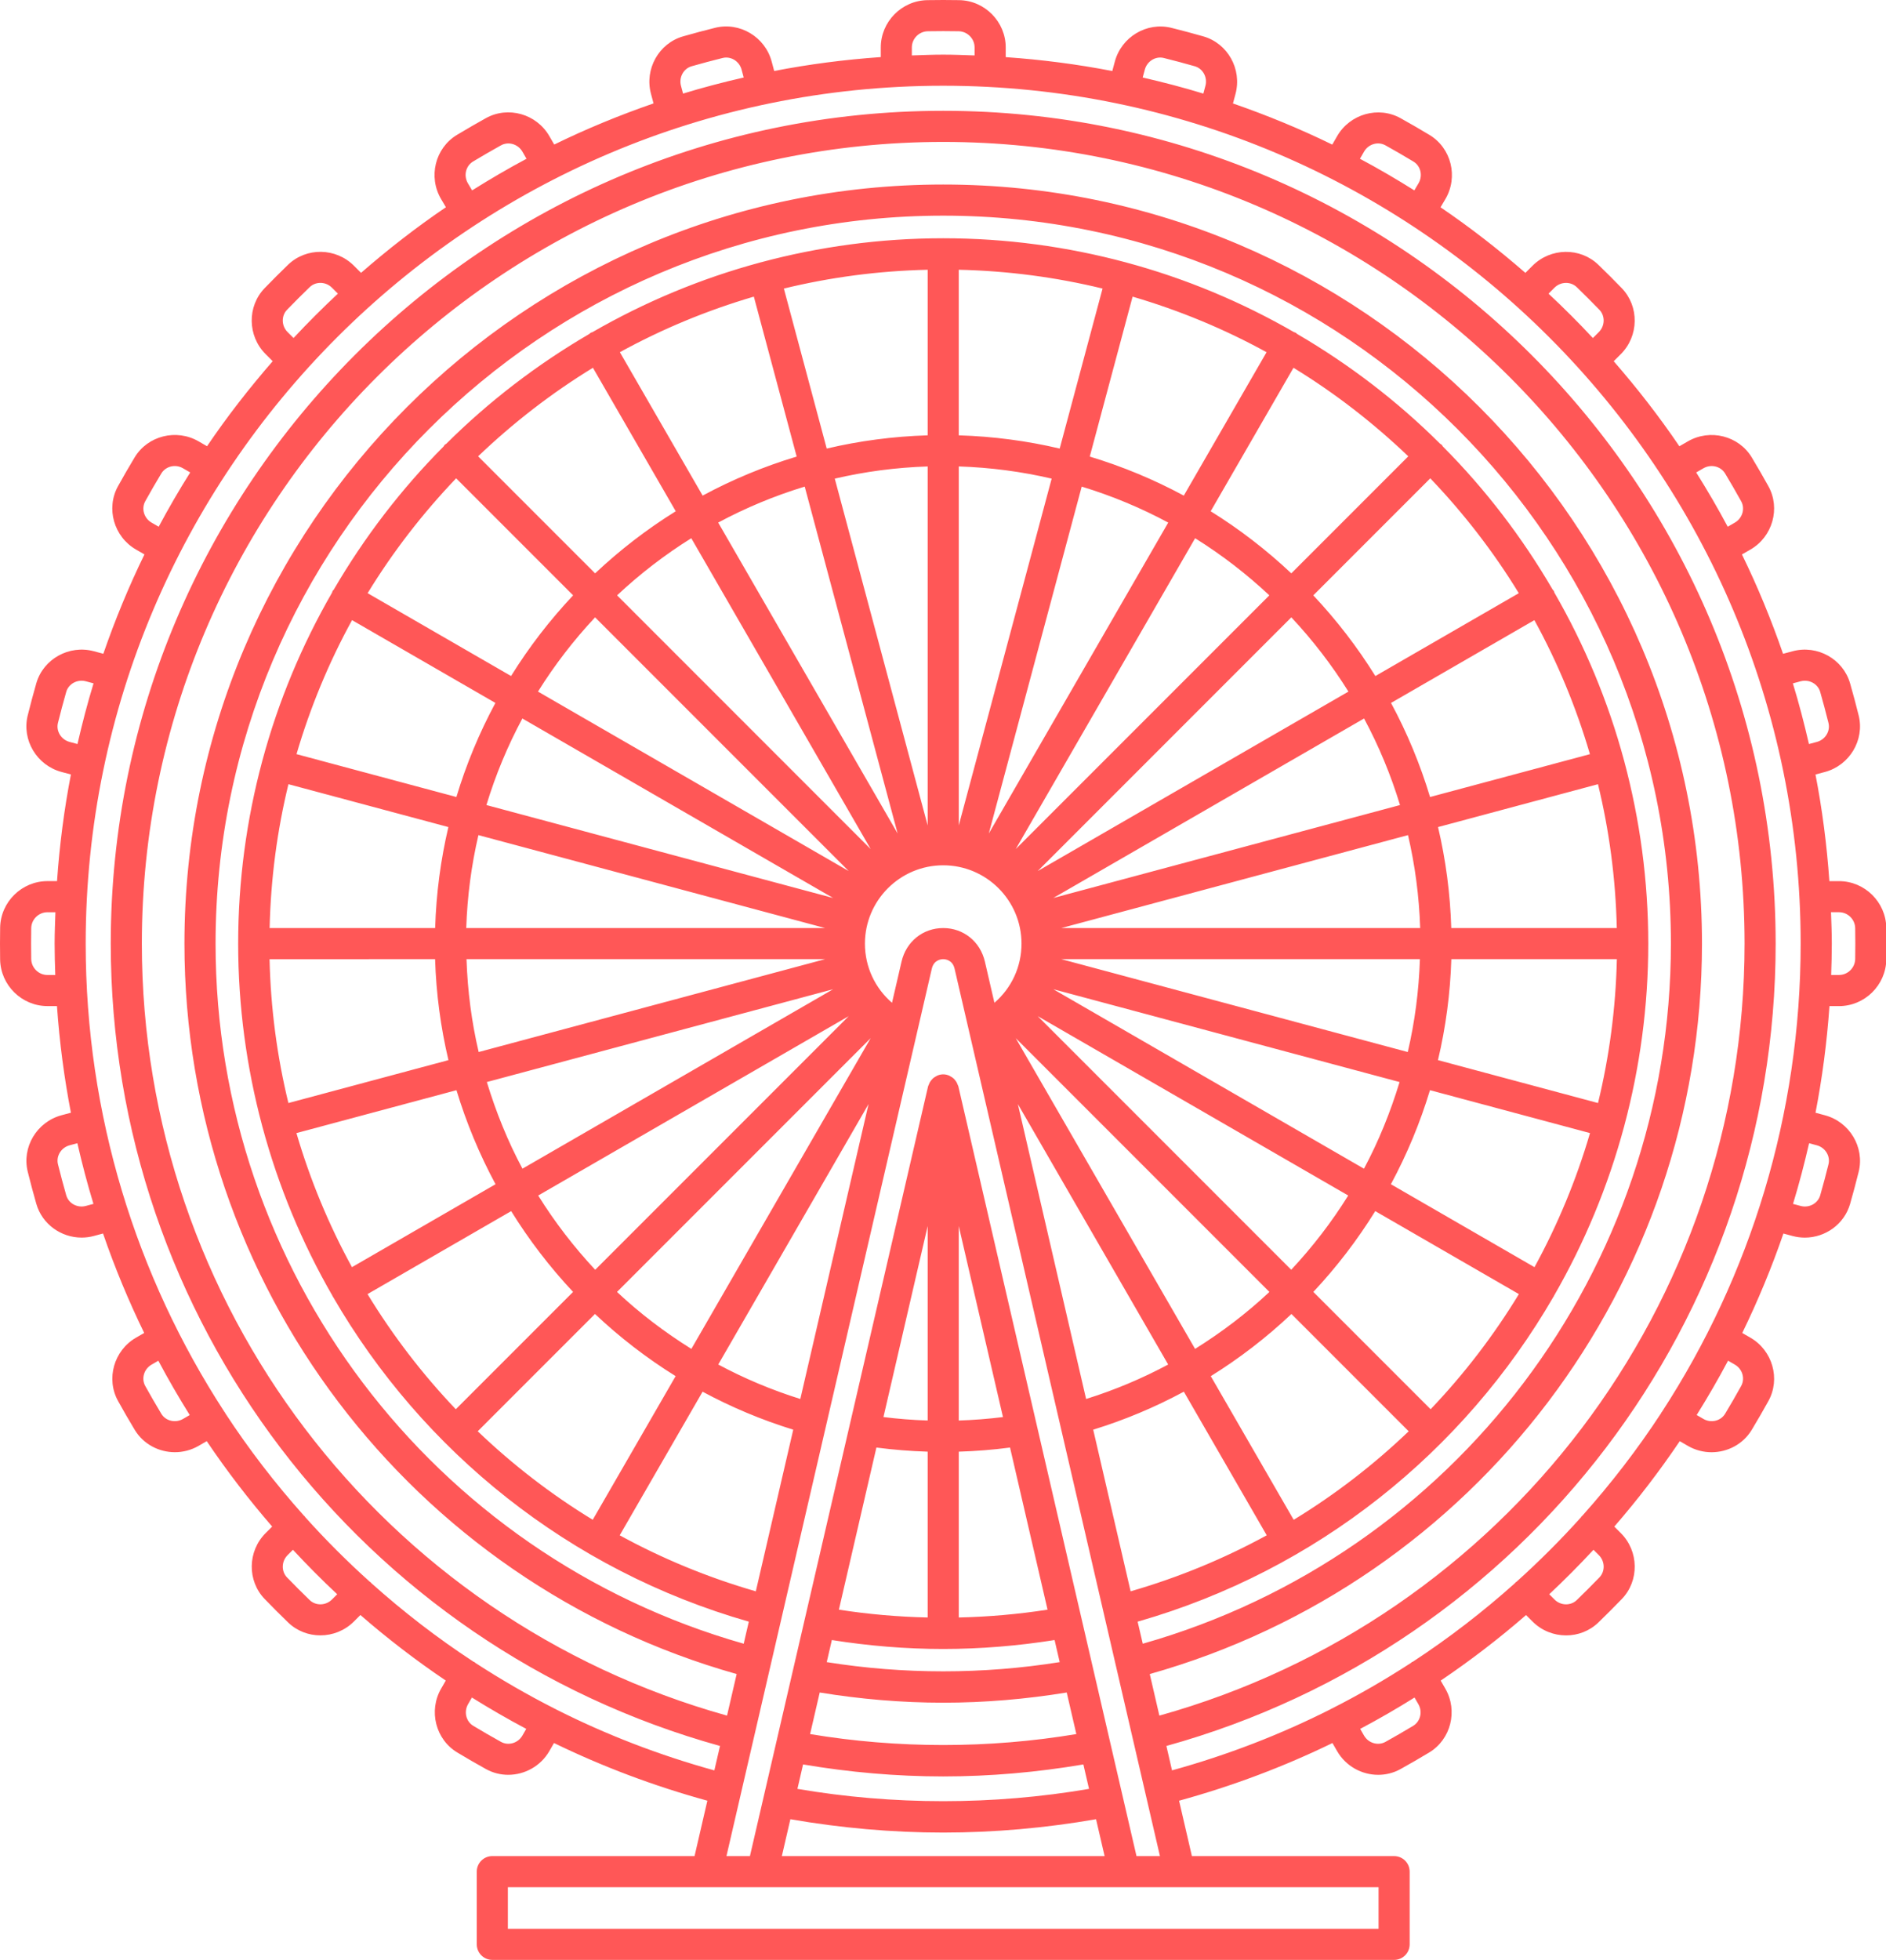 <?xml version="1.0" encoding="UTF-8" standalone="no"?><svg xmlns="http://www.w3.org/2000/svg" xmlns:xlink="http://www.w3.org/1999/xlink" fill="#ff5757" height="126" preserveAspectRatio="xMidYMid meet" version="1" viewBox="0.0 -0.0 121.3 126.0" width="121.3" zoomAndPan="magnify"><g id="change1_1"><path d="M121.319,59.642c-0.027-1.651-1.392-2.995-3.042-2.995h-0.619c-0.162-2.326-0.46-4.614-0.893-6.855l0.606-0.162 c1.589-0.426,2.563-2.057,2.171-3.636c-0.172-0.691-0.355-1.378-0.551-2.061c-0.449-1.565-2.109-2.494-3.699-2.065l-0.613,0.164 c-0.758-2.191-1.636-4.326-2.644-6.387l0.545-0.314c1.428-0.824,1.945-2.654,1.154-4.078c-0.345-0.622-0.702-1.237-1.067-1.845 c-0.838-1.394-2.678-1.857-4.106-1.036l-0.55,0.318c-1.295-1.911-2.713-3.73-4.223-5.467l0.459-0.459 c1.164-1.164,1.191-3.064,0.06-4.236c-0.493-0.51-0.995-1.013-1.505-1.504c-1.171-1.133-3.071-1.104-4.236,0.06l-0.459,0.459 c-1.734-1.508-3.551-2.924-5.458-4.217l0.307-0.518c0.847-1.43,0.391-3.284-1.017-4.133c-0.613-0.369-1.233-0.729-1.86-1.077 c-1.425-0.793-3.254-0.273-4.079,1.153l-0.314,0.545c-2.062-1.008-4.196-1.887-6.387-2.645l0.164-0.613 c0.427-1.591-0.5-3.25-2.067-3.699c-0.681-0.194-1.368-0.378-2.06-0.55c-1.578-0.392-3.209,0.582-3.635,2.171l-0.162,0.606 c-2.241-0.434-4.53-0.731-6.855-0.893V3.051c0-1.651-1.344-3.016-2.995-3.042c-0.681-0.012-1.367-0.012-2.044,0 c-1.652,0.026-2.997,1.391-2.997,3.042V3.67c-2.326,0.162-4.614,0.46-6.855,0.893l-0.162-0.606 c-0.425-1.589-2.055-2.561-3.635-2.171c-0.691,0.172-1.378,0.355-2.061,0.551c-1.566,0.448-2.493,2.107-2.066,3.698l0.164,0.613 c-2.191,0.758-4.326,1.636-6.387,2.645L35.33,8.748c-0.824-1.427-2.653-1.946-4.079-1.153c-0.627,0.349-1.247,0.708-1.861,1.077 c-1.407,0.849-1.863,2.703-1.017,4.132l0.307,0.519c-1.908,1.293-3.724,2.709-5.459,4.218l-0.459-0.459 c-1.164-1.165-3.064-1.191-4.235-0.061c-0.511,0.492-1.013,0.995-1.507,1.506c-1.131,1.171-1.104,3.071,0.06,4.235l0.459,0.459 c-1.51,1.737-2.929,3.556-4.223,5.467l-0.551-0.318c-1.426-0.821-3.267-0.356-4.105,1.035c-0.366,0.608-0.723,1.224-1.067,1.845 c-0.792,1.425-0.274,3.255,1.154,4.079l0.544,0.314c-1.008,2.062-1.887,4.196-2.645,6.387l-0.613-0.164 c-1.589-0.424-3.25,0.5-3.699,2.065c-0.195,0.683-0.379,1.369-0.551,2.061c-0.392,1.579,0.583,3.21,2.172,3.636l0.606,0.162 c-0.434,2.242-0.731,4.53-0.893,6.856H3.051c-1.651,0-3.016,1.344-3.042,2.994C0.002,59.981,0,60.322,0,60.664 s0.002,0.683,0.008,1.021c0.027,1.651,1.392,2.995,3.042,2.995h0.614c0.162,2.322,0.464,4.61,0.897,6.856l-0.605,0.162 c-1.589,0.426-2.563,2.056-2.171,3.635c0.172,0.692,0.356,1.379,0.551,2.061c0.375,1.308,1.594,2.17,2.914,2.17 c0.26,0,0.523-0.033,0.786-0.104l0.591-0.159c0.754,2.191,1.64,4.325,2.647,6.393l-0.525,0.303 c-1.428,0.824-1.945,2.653-1.154,4.076c0.345,0.623,0.701,1.238,1.068,1.847c0.558,0.926,1.558,1.441,2.585,1.441 c0.518,0,1.042-0.131,1.521-0.406l0.527-0.305c1.291,1.914,2.697,3.747,4.209,5.491l-0.421,0.421 c-1.166,1.164-1.193,3.064-0.061,4.236c0.493,0.511,0.995,1.013,1.505,1.506c0.575,0.556,1.324,0.832,2.077,0.832 c0.781,0,1.565-0.299,2.159-0.892l0.416-0.416c1.737,1.51,3.57,2.917,5.491,4.214l-0.299,0.517 c-0.822,1.425-0.357,3.266,1.035,4.104c0.608,0.366,1.224,0.724,1.845,1.067c0.453,0.252,0.947,0.371,1.436,0.371 c1.05,0,2.081-0.551,2.643-1.524l0.3-0.52c3.124,1.519,6.422,2.763,9.864,3.708l-0.824,3.561H31.664c-0.552,0-1,0.447-1,1V125 c0,0.553,0.448,1,1,1h58c0.552,0,1-0.447,1-1v-4.673c0-0.553-0.448-1-1-1H76.658l-0.824-3.561c3.442-0.945,6.74-2.189,9.864-3.708 l0.3,0.52c0.562,0.974,1.592,1.524,2.643,1.524c0.489,0,0.982-0.119,1.435-0.37c0.622-0.345,1.237-0.702,1.846-1.068 c1.393-0.839,1.857-2.68,1.035-4.104l-0.298-0.516c1.921-1.297,3.754-2.705,5.491-4.214l0.416,0.416 c0.593,0.594,1.377,0.892,2.159,0.892c0.752,0,1.503-0.276,2.078-0.832c0.51-0.493,1.012-0.995,1.505-1.506 c1.132-1.172,1.104-3.072-0.06-4.235l-0.422-0.422c1.512-1.744,2.918-3.577,4.209-5.491l0.527,0.305 c0.478,0.275,1.002,0.406,1.52,0.406c1.027,0,2.027-0.516,2.585-1.441c0.366-0.608,0.722-1.224,1.067-1.845 c0.792-1.425,0.274-3.254-1.154-4.078l-0.525-0.303c1.007-2.068,1.892-4.202,2.647-6.393l0.591,0.159 c0.262,0.07,0.526,0.104,0.786,0.104c1.319,0,2.539-0.862,2.913-2.17c0.195-0.682,0.379-1.368,0.551-2.061 c0.392-1.579-0.582-3.209-2.171-3.635l-0.605-0.162c0.433-2.247,0.735-4.535,0.897-6.856h0.614c1.65,0,3.015-1.344,3.042-2.994 c0.006-0.34,0.008-0.681,0.008-1.022S121.325,59.981,121.319,59.642z M115.81,43.799c0.544-0.144,1.108,0.161,1.258,0.685 c0.188,0.659,0.366,1.322,0.532,1.992c0.131,0.528-0.204,1.076-0.747,1.222l-0.509,0.136c-0.303-1.317-0.641-2.62-1.034-3.901 L115.81,43.799z M109.56,30.104c0.487-0.28,1.111-0.131,1.392,0.336c0.354,0.587,0.698,1.183,1.032,1.784 c0.265,0.476,0.083,1.093-0.405,1.374l-0.459,0.265c-0.634-1.19-1.313-2.351-2.027-3.489L109.56,30.104z M99.978,18.496 c0.399-0.398,1.041-0.412,1.433-0.035c0.494,0.477,0.979,0.962,1.456,1.455c0.378,0.393,0.362,1.034-0.036,1.433l-0.383,0.383 c-0.917-0.984-1.869-1.935-2.853-2.853L99.978,18.496z M87.73,9.748c0.281-0.488,0.896-0.669,1.375-0.405 c0.606,0.337,1.207,0.685,1.799,1.042c0.471,0.283,0.618,0.912,0.328,1.401l-0.268,0.454c-1.141-0.716-2.305-1.397-3.498-2.033 L87.73,9.748z M73.63,4.475c0.146-0.543,0.697-0.879,1.221-0.747c0.669,0.166,1.333,0.344,1.992,0.531 c0.523,0.15,0.831,0.715,0.685,1.259l-0.134,0.499c-1.28-0.393-2.584-0.73-3.901-1.034L73.63,4.475z M58.646,3.051 c0-0.565,0.461-1.033,1.03-1.042c0.657-0.012,1.316-0.012,1.978,0c0.567,0.009,1.028,0.477,1.028,1.042v0.513 C62.01,3.54,61.34,3.513,60.664,3.513s-1.347,0.028-2.018,0.051V3.051z M43.798,5.518c-0.146-0.544,0.162-1.108,0.684-1.258 c0.66-0.188,1.324-0.366,1.993-0.532c0.527-0.132,1.076,0.204,1.221,0.747l0.136,0.508c-1.317,0.303-2.62,0.641-3.901,1.034 L43.798,5.518z M30.095,11.785c-0.29-0.488-0.142-1.117,0.328-1.4c0.594-0.357,1.194-0.705,1.8-1.042 c0.477-0.262,1.093-0.082,1.375,0.405l0.265,0.459c-1.193,0.636-2.357,1.317-3.498,2.033L30.095,11.785z M18.496,21.349 c-0.398-0.398-0.414-1.04-0.036-1.432c0.478-0.494,0.963-0.979,1.458-1.457c0.391-0.377,1.033-0.364,1.432,0.036l0.383,0.382 c-0.984,0.918-1.935,1.869-2.853,2.853L18.496,21.349z M9.748,33.598c-0.488-0.281-0.67-0.898-0.405-1.375 c0.333-0.601,0.677-1.196,1.032-1.784c0.281-0.465,0.906-0.618,1.391-0.335l0.467,0.27c-0.714,1.138-1.393,2.299-2.027,3.489 L9.748,33.598z M4.475,47.697c-0.543-0.146-0.879-0.693-0.748-1.222c0.166-0.67,0.344-1.333,0.532-1.992 c0.15-0.523,0.715-0.828,1.258-0.685l0.5,0.134c-0.393,1.28-0.73,2.584-1.034,3.901L4.475,47.697z M3.05,62.681 c-0.565,0-1.033-0.461-1.042-1.029C2.002,61.323,2,60.994,2,60.664s0.002-0.659,0.008-0.989c0.009-0.567,0.477-1.028,1.042-1.028 h0.514c-0.023,0.671-0.051,1.341-0.051,2.018c0,0.675,0.019,1.346,0.042,2.017H3.05z M5.518,77.529 c-0.546,0.144-1.109-0.162-1.258-0.686c-0.188-0.658-0.366-1.323-0.532-1.992c-0.131-0.527,0.204-1.075,0.748-1.221l0.5-0.134 c0.302,1.316,0.643,2.618,1.034,3.9L5.518,77.529z M11.767,91.224c-0.486,0.279-1.112,0.132-1.392-0.334 c-0.354-0.589-0.699-1.183-1.033-1.786c-0.265-0.476-0.083-1.092,0.405-1.373l0.437-0.252c0.632,1.19,1.307,2.353,2.019,3.493 L11.767,91.224z M21.349,102.832c-0.398,0.398-1.041,0.413-1.432,0.036c-0.494-0.478-0.98-0.964-1.457-1.457 c-0.378-0.393-0.362-1.034,0.037-1.433l0.344-0.344c0.916,0.984,1.862,1.941,2.847,2.859L21.349,102.832z M33.597,111.579 c-0.282,0.488-0.898,0.67-1.375,0.404c-0.601-0.333-1.195-0.677-1.783-1.031c-0.466-0.28-0.616-0.905-0.335-1.392l0.247-0.428 c1.137,0.711,2.303,1.383,3.495,2.016L33.597,111.579z M73.168,104.255c11.55-3.304,20.992-10.949,26.74-20.88 c0.008-0.013,0.02-0.023,0.028-0.037c0.006-0.01,0.005-0.022,0.011-0.033c1.954-3.39,3.478-7.044,4.508-10.882 c0.002-0.008,0.008-0.014,0.01-0.023c0.002-0.006,0-0.013,0.001-0.019c1.005-3.758,1.544-7.687,1.544-11.717 c0-4.053-0.542-7.98-1.544-11.721c-0.001-0.005,0-0.011-0.001-0.016c-0.002-0.006-0.007-0.01-0.008-0.017 c-1.028-3.828-2.549-7.454-4.486-10.813c-0.015-0.035-0.016-0.073-0.036-0.107c-0.019-0.033-0.051-0.053-0.073-0.083 c-1.961-3.365-4.335-6.462-7.065-9.206c-0.026-0.033-0.038-0.073-0.068-0.103c-0.03-0.03-0.07-0.043-0.103-0.068 c-2.744-2.73-5.84-5.103-9.205-7.064c-0.03-0.022-0.05-0.054-0.083-0.074c-0.034-0.02-0.072-0.021-0.107-0.036 c-3.359-1.936-6.984-3.457-10.812-4.485c-0.007-0.002-0.012-0.007-0.018-0.009c-0.006-0.002-0.012,0-0.018-0.001 c-3.741-1.002-7.667-1.544-11.719-1.544c-4.052,0-7.978,0.542-11.719,1.544c-0.006,0.002-0.012,0-0.018,0.001 c-0.007,0.002-0.012,0.007-0.018,0.009c-3.827,1.028-7.452,2.549-10.811,4.485c-0.035,0.015-0.073,0.017-0.108,0.036 c-0.034,0.019-0.053,0.051-0.083,0.074c-3.365,1.961-6.461,4.334-9.205,7.064c-0.033,0.026-0.073,0.038-0.103,0.068 c-0.03,0.03-0.043,0.07-0.068,0.103c-2.73,2.745-5.104,5.841-7.065,9.206c-0.022,0.03-0.054,0.05-0.073,0.083 c-0.02,0.034-0.021,0.072-0.036,0.107c-1.936,3.359-3.457,6.985-4.486,10.813c-0.002,0.006-0.007,0.01-0.008,0.017 c-0.001,0.005,0,0.011-0.001,0.016c-1.002,3.741-1.544,7.668-1.544,11.721c0,4.03,0.539,7.96,1.544,11.717 c0.002,0.006,0,0.013,0.001,0.019c0.002,0.008,0.008,0.015,0.01,0.023c1.031,3.838,2.554,7.491,4.508,10.882 c0.006,0.011,0.005,0.022,0.011,0.033c0.008,0.014,0.02,0.023,0.028,0.037c5.748,9.931,15.19,17.576,26.74,20.88l-0.328,1.418 c-20.05-5.699-33.968-24.054-33.968-45.008c0-25.806,20.995-46.801,46.801-46.801s46.801,20.995,46.801,46.801 c0,20.954-13.918,39.31-33.968,45.008L73.168,104.255z M30.726,92.015l7.541-7.541c1.583,1.494,3.319,2.836,5.187,3.996 l-5.332,9.235C35.442,96.073,32.967,94.159,30.726,92.015z M38.135,23.644l5.326,9.224c-1.862,1.157-3.597,2.497-5.186,3.992 l-7.524-7.524C32.999,27.189,35.469,25.273,38.135,23.644z M70.912,18.551l-2.756,10.287c-2.095-0.493-4.265-0.783-6.493-0.851 V17.342C64.842,17.414,67.937,17.827,70.912,18.551z M81.46,22.643l-5.323,9.22c-1.91-1.03-3.935-1.873-6.048-2.51l2.755-10.282 C75.864,19.956,78.751,21.155,81.46,22.643z M90.576,29.336l-7.524,7.524c-1.589-1.495-3.324-2.835-5.186-3.992l5.326-9.224 C85.858,25.273,88.328,27.189,90.576,29.336z M97.683,38.136l-9.225,5.326c-1.157-1.862-2.497-3.598-3.992-5.187l7.524-7.524 C94.138,32.998,96.054,35.469,97.683,38.136z M92.012,90.599l-7.543-7.543c1.496-1.595,2.83-3.335,3.982-5.194l9.238,5.334 C96.068,85.86,94.164,88.342,92.012,90.599z M66.741,65.327l19.971,11.531c-1.063,1.708-2.293,3.304-3.666,4.774L66.741,65.327z M38.281,81.633c-1.373-1.47-2.603-3.066-3.666-4.774l19.971-11.531L38.281,81.633z M54.586,56L34.601,44.462 c1.068-1.711,2.3-3.309,3.673-4.774L54.586,56z M53.584,57.731l-22.3-5.975c0.59-1.943,1.367-3.805,2.312-5.565L53.584,57.731z M53.07,59.664H29.987c0.066-2.049,0.333-4.046,0.783-5.975L53.07,59.664z M53.067,61.664l-22.281,5.97 c-0.454-1.936-0.715-3.933-0.782-5.97H53.067z M53.584,63.596L33.602,75.133c-0.946-1.765-1.7-3.635-2.29-5.57L53.584,63.596z M39.688,38.274c1.465-1.373,3.062-2.605,4.773-3.672l11.537,19.983L39.688,38.274z M46.191,33.596 c1.76-0.945,3.622-1.722,5.565-2.312l5.976,22.301L46.191,33.596z M53.689,30.771c1.929-0.45,3.926-0.717,5.975-0.783v23.082 L53.689,30.771z M68.26,61.664h23.063c-0.067,2.037-0.328,4.034-0.782,5.97L68.26,61.664z M90.015,69.564 c-0.59,1.935-1.344,3.805-2.29,5.57L67.743,63.596L90.015,69.564z M68.257,59.664l22.3-5.975c0.45,1.929,0.717,3.927,0.783,5.975 H68.257z M67.743,57.731l19.988-11.54c0.945,1.76,1.722,3.622,2.312,5.565L67.743,57.731z M66.741,56l16.312-16.312 c1.373,1.465,2.605,3.063,3.673,4.774L66.741,56z M61.664,29.987c2.048,0.066,4.046,0.333,5.975,0.783l-5.975,22.298V29.987z M69.571,31.284c1.943,0.59,3.805,1.367,5.565,2.312L63.596,53.585L69.571,31.284z M76.866,34.602 c1.711,1.068,3.308,2.299,4.773,3.672l-16.31,16.311L76.866,34.602z M98.692,81.465l-9.235-5.332 c1.032-1.916,1.876-3.941,2.513-6.046l10.293,2.758C101.381,75.858,100.18,78.745,98.692,81.465z M102.778,70.913l-10.293-2.758 c0.498-2.104,0.791-4.275,0.859-6.491h10.646C103.918,64.829,103.504,67.925,102.778,70.913z M93.34,59.664 c-0.067-2.227-0.358-4.398-0.851-6.493l10.287-2.756c0.724,2.976,1.137,6.071,1.21,9.249H93.34z M91.975,51.239 c-0.637-2.113-1.48-4.138-2.51-6.048l9.22-5.323c1.488,2.709,2.687,5.596,3.573,8.616L91.975,51.239z M59.664,27.987 c-2.227,0.067-4.398,0.358-6.493,0.851l-2.756-10.287c2.976-0.724,6.07-1.137,9.249-1.209V27.987z M48.484,19.07l2.755,10.282 c-2.113,0.637-4.138,1.48-6.048,2.51l-5.323-9.22C42.576,21.155,45.463,19.956,48.484,19.07z M29.337,30.75l7.524,7.524 c-1.495,1.589-2.836,3.325-3.992,5.187l-9.225-5.326C25.273,35.469,27.189,32.998,29.337,30.75z M22.643,39.868l9.22,5.323 c-1.03,1.91-1.873,3.935-2.51,6.048L19.07,48.483C19.956,45.463,21.155,42.577,22.643,39.868z M18.551,50.415l10.287,2.756 c-0.493,2.095-0.784,4.266-0.851,6.493H17.341C17.414,56.485,17.826,53.391,18.551,50.415z M27.983,61.664 c0.068,2.216,0.361,4.387,0.859,6.491l-10.293,2.758c-0.727-2.988-1.14-6.084-1.212-9.249H27.983z M29.358,70.087 c0.637,2.105,1.481,4.129,2.513,6.046l-9.235,5.332c-1.488-2.719-2.689-5.607-3.571-8.62L29.358,70.087z M32.876,77.862 c1.152,1.859,2.486,3.599,3.982,5.194l-7.543,7.543c-2.151-2.257-4.055-4.739-5.677-7.403L32.876,77.862z M39.684,83.057 l16.314-16.315L44.466,86.719C42.75,85.648,41.143,84.429,39.684,83.057z M81.643,83.057c-1.459,1.372-3.065,2.59-4.781,3.662 L65.328,66.742L81.643,83.057z M83.06,84.475l7.541,7.541c-2.241,2.144-4.716,4.058-7.396,5.691l-5.332-9.235 C79.741,87.31,81.477,85.969,83.06,84.475z M48.611,102.305c-3.087-0.891-6.017-2.103-8.754-3.601l5.331-9.233 c1.837,0.99,3.786,1.812,5.83,2.442L48.611,102.305z M51.473,89.939c-1.847-0.579-3.611-1.321-5.278-2.216l9.668-16.746 L51.473,89.939z M57.982,61.827l-0.611,2.641c-1.094-0.942-1.742-2.31-1.742-3.804c0-2.776,2.258-5.035,5.035-5.035 s5.035,2.259,5.035,5.035c0,1.495-0.648,2.863-1.742,3.804l-0.611-2.641c-0.299-1.294-1.377-2.163-2.682-2.163 S58.281,60.533,57.982,61.827z M75.132,87.724c-1.667,0.894-3.431,1.636-5.278,2.216l-4.39-18.962L75.132,87.724z M76.14,89.47 l5.331,9.233c-2.737,1.498-5.667,2.71-8.754,3.601l-2.406-10.392C72.354,91.282,74.303,90.461,76.14,89.47z M73.948,107.623 c20.958-5.912,35.516-25.076,35.516-46.959c0-26.909-21.892-48.801-48.801-48.801S11.863,33.755,11.863,60.664 c0,21.883,14.558,41.047,35.516,46.959l-0.619,2.672c-22.21-6.201-37.637-26.457-37.637-49.631c0-28.419,23.121-51.54,51.54-51.54 s51.54,23.121,51.54,51.54c0,23.174-15.427,43.429-37.637,49.631L73.948,107.623z M88.664,124h-56v-2.673h56V124z M64.507,91.102 c-0.941,0.117-1.889,0.191-2.844,0.222V78.82L64.507,91.102z M51.65,113.434c2.966,0.503,5.991,0.771,9.014,0.771 s6.048-0.268,9.014-0.771l0.364,1.571c-6.161,1.054-12.59,1.055-18.755,0L51.65,113.434z M52.721,108.809 c2.613,0.428,5.279,0.656,7.943,0.656s5.33-0.228,7.943-0.656l0.619,2.673c-5.634,0.939-11.49,0.939-17.124,0L52.721,108.809z M53.501,105.437c2.356,0.374,4.76,0.574,7.163,0.574s4.806-0.201,7.163-0.574l0.328,1.419c-4.929,0.791-10.053,0.791-14.982,0 L53.501,105.437z M61.664,103.987V93.326c1.106-0.033,2.206-0.121,3.297-0.265l2.413,10.423 C65.492,103.776,63.582,103.944,61.664,103.987z M59.664,91.323c-0.954-0.03-1.902-0.104-2.844-0.222l2.844-12.282V91.323z M56.367,93.061c1.091,0.143,2.191,0.231,3.297,0.265v10.661c-1.918-0.043-3.829-0.211-5.71-0.503L56.367,93.061z M50.834,116.957 c3.23,0.559,6.53,0.857,9.83,0.857c3.301,0,6.601-0.298,9.83-0.858l0.549,2.37H50.285L50.834,116.957z M73.095,119.327 L61.638,69.842c-0.008-0.033-0.027-0.059-0.038-0.09c-0.016-0.048-0.034-0.092-0.057-0.137c-0.034-0.066-0.075-0.125-0.122-0.181 c-0.03-0.036-0.058-0.072-0.093-0.103c-0.059-0.053-0.125-0.093-0.195-0.131c-0.036-0.02-0.068-0.044-0.107-0.059 c-0.114-0.045-0.234-0.073-0.362-0.073s-0.249,0.029-0.362,0.073c-0.039,0.015-0.071,0.04-0.107,0.059 c-0.07,0.038-0.136,0.078-0.195,0.131c-0.035,0.032-0.063,0.067-0.093,0.103c-0.047,0.056-0.088,0.115-0.122,0.181 c-0.023,0.044-0.041,0.089-0.057,0.137c-0.011,0.031-0.03,0.057-0.038,0.09l-11.457,49.485h-1.51l0.93-4.018c0,0,0-0.001,0-0.001 c0,0,0-0.001,0-0.001l0.814-3.515c0,0,0-0.001,0.001-0.001c0-0.001,0-0.001,0-0.002l1.847-7.979c0,0,0,0,0,0c0,0,0,0,0,0 l9.615-41.531c0.132-0.57,0.595-0.614,0.733-0.614s0.602,0.044,0.733,0.614l9.615,41.531c0,0,0,0,0,0c0,0,0,0,0,0l1.847,7.979 c0,0.001,0,0.001,0,0.002c0,0,0,0.001,0.001,0.001l0.814,3.515c0,0,0,0.001,0,0.001c0,0,0,0.001,0,0.001l0.93,4.017H73.095z M75.018,112.246c23.119-6.414,39.185-27.478,39.185-51.582c0-29.522-24.018-53.54-53.54-53.54s-53.54,24.018-53.54,53.54 c0,24.104,16.067,45.168,39.185,51.582l-0.364,1.571c-3.571-0.986-6.98-2.305-10.193-3.928c-0.007-0.004-0.01-0.011-0.016-0.015 c-0.01-0.006-0.021-0.005-0.032-0.011c-1.771-0.897-3.482-1.885-5.129-2.957c-0.023-0.016-0.037-0.04-0.062-0.054 c-0.016-0.009-0.035-0.009-0.052-0.017c-2.329-1.523-4.525-3.219-6.581-5.06c-0.01-0.011-0.014-0.026-0.024-0.037 c-0.019-0.019-0.045-0.026-0.066-0.044c-1.46-1.313-2.849-2.699-4.157-4.157c-0.018-0.021-0.025-0.047-0.045-0.067 c-0.01-0.01-0.024-0.013-0.034-0.023c-1.85-2.07-3.549-4.272-5.068-6.597c-0.006-0.012-0.006-0.025-0.012-0.036 c-0.01-0.017-0.026-0.026-0.037-0.042c-5.681-8.729-8.925-19.11-8.925-30.109c0-30.41,24.74-55.151,55.15-55.151 s55.15,24.741,55.15,55.151c0,10.998-3.244,21.38-8.925,30.108c-0.01,0.016-0.027,0.025-0.037,0.042 c-0.007,0.011-0.006,0.024-0.012,0.036c-1.519,2.325-3.218,4.527-5.068,6.597c-0.01,0.01-0.024,0.013-0.034,0.023 c-0.02,0.02-0.027,0.046-0.045,0.067c-1.308,1.457-2.697,2.843-4.157,4.157c-0.021,0.017-0.046,0.024-0.066,0.044 c-0.011,0.011-0.014,0.026-0.024,0.037c-2.056,1.841-4.251,3.536-6.58,5.06c-0.017,0.008-0.035,0.008-0.052,0.017 c-0.025,0.014-0.039,0.038-0.062,0.054c-1.647,1.072-3.358,2.06-5.129,2.956c-0.01,0.005-0.022,0.005-0.032,0.011 c-0.007,0.004-0.01,0.011-0.016,0.015c-3.213,1.623-6.623,2.942-10.193,3.928L75.018,112.246z M91.224,109.561 c0.281,0.486,0.131,1.111-0.335,1.392c-0.588,0.354-1.182,0.698-1.784,1.032c-0.476,0.262-1.093,0.083-1.375-0.405l-0.248-0.431 c1.193-0.633,2.358-1.305,3.495-2.016L91.224,109.561z M102.832,99.979c0.398,0.397,0.414,1.039,0.036,1.432 c-0.477,0.493-0.963,0.979-1.457,1.457c-0.392,0.378-1.034,0.363-1.432-0.036l-0.339-0.339c0.985-0.919,1.931-1.875,2.847-2.859 L102.832,99.979z M111.579,87.73c0.488,0.281,0.67,0.897,0.405,1.375c-0.333,0.602-0.678,1.195-1.032,1.784 c-0.281,0.466-0.907,0.616-1.392,0.334l-0.437-0.253c0.712-1.14,1.387-2.303,2.019-3.493L111.579,87.73z M116.853,73.631 c0.543,0.146,0.879,0.693,0.748,1.221c-0.166,0.669-0.344,1.334-0.532,1.992c-0.149,0.523-0.712,0.831-1.258,0.686l-0.492-0.132 c0.392-1.282,0.732-2.585,1.034-3.9L116.853,73.631z M119.319,61.652c-0.009,0.567-0.477,1.028-1.042,1.028h-0.505 c0.023-0.67,0.042-1.342,0.042-2.017c0-0.677-0.028-1.347-0.051-2.018h0.514c0.566,0,1.033,0.461,1.042,1.029 c0.006,0.329,0.008,0.658,0.008,0.988S119.325,61.323,119.319,61.652z" fill="inherit"/></g></svg>